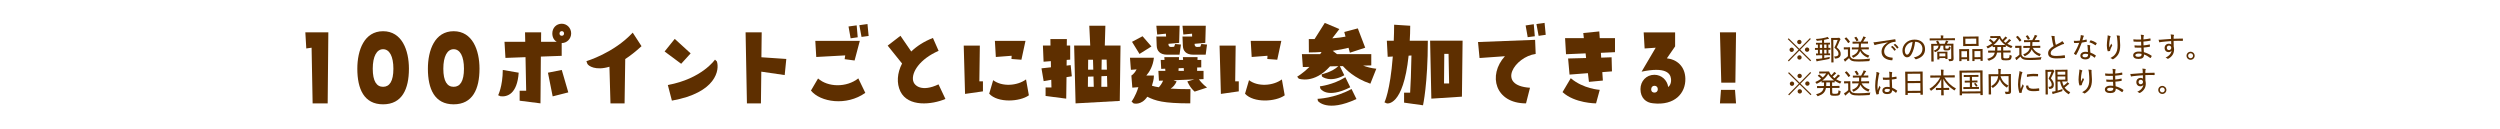 <svg enable-background="new 0 0 1400 72" height="72" viewBox="0 0 1400 72" width="1400" xmlns="http://www.w3.org/2000/svg"><g fill="#5e2f00"><path d="m171.52 27.14-.53-9.02h12.88l-.37 39.77h-8.43l-.58-31.18z"/><path d="m229 38.48c0 11.35-3.82 19.94-14.48 19.94s-14.42-8.59-14.42-19.94c0-10.39 3.87-21 14.42-21 10.55.01 14.48 10.61 14.48 21m-8.7 0c0-6.95-2.18-10.92-5.78-10.92-3.55 0-5.78 3.98-5.78 10.92 0 7.05 2.18 10.13 5.78 10.13 3.61 0 5.78-3.07 5.78-10.13"/><path d="m268.52 38.48c0 11.35-3.82 19.94-14.48 19.94s-14.42-8.59-14.42-19.94c0-10.39 3.87-21 14.42-21 10.56.01 14.48 10.61 14.48 21m-8.7 0c0-6.95-2.18-10.92-5.78-10.92-3.55 0-5.78 3.98-5.78 10.92 0 7.05 2.17 10.13 5.78 10.13s5.78-3.07 5.78-10.13"/><path d="m290.47 40.71c-.85 12.04-6.47 13.63-10.18 13.2l-1.33-.58s2.54-4.93 2.6-14.16zm29.38-22.01c0 2.97-2.33 5.41-5.25 5.41h-.05v7.16l-11.67.42-.21 26.19-11.67-1.48v-5.57h3.66l-.37-18.82-11.24.42-.53-9.01h11.61l-.11-5.3h9.02l-.05 5.3h8.8c-1.48-.85-2.49-2.44-2.49-4.72 0-3.02 2.17-5.41 5.3-5.41 2.91.01 5.25 2.39 5.25 5.41m-13 22.01 7.74-1.54 3.66 12.57-8.75 2.23zm9.02-21.95c0-.8-.53-1.33-1.27-1.32-.74 0-1.27.58-1.27 1.32 0 .8.53 1.27 1.27 1.27s1.27-.48 1.27-1.27"/><path d="m341.28 37.37c-7.69 2.33-11.88-.42-12.41-1.75l-.48-1.38s15.22-4.45 25.93-15.96l4.93 7.58c-3.29 3.02-6.36 5.41-9.12 7.21l-.37 24.82h-7.9z"/><path d="m386.76 29.89-5.3 5.83-9.28-6.89 5.67-7.05zm14.69 4.51c1.54 4.56-.16 17.5-25.19 21.95l-2.28-8.75c19.09-3.5 26.41-14.21 26.41-14.21z"/><path d="m417.53 18.12h9.02l-.16 13.95 13.94.95-.9 9.02-13.1-1.91-.21 17.76h-7.84z"/><path d="m484.57 52c-10.55 7.53-25.19 5.2-30.44-1.27l3.98-6.79c5.51 4.93 15.91 5.2 22.54-.05zm-27.47-20.09-.53-9.01h24.92l-2.92 10.98-5.57-.74.32-2.12zm22.64-17.71.58 6.68-3.98.58-1.17-6.63zm6.05-.74.64 6.68-3.98.53-1.22-6.57z"/><path d="m505.16 35.57-8.06-10.02 7.16-5.51 6.04 8.8c3.08-2.97 7.11-5.62 12.14-7.58l3.18 7.21c-10.55 4.61-15.32 12.03-14.26 16.81.58 2.65 4.72 6.47 14.21 1.96l3.87 8.17c-7.58 3.23-20.89 4.67-25.24-4.24-2.16-4.52-1.85-10.2.96-15.6"/><path d="m550.45 51.16-10.02 1.43-.74-27.04h9.02l-.27 19.99h2.01zm5.73-6.26c4.99 3.82 13.52 3.18 18.4-.43l1.59 8.91c-5.14 3.66-17.39 4.35-22.22-.9zm1.49-12.99-.53-9.01h17.13l-2.28 10.55-5.57-.42.11-1.8z"/><path d="m584.45 45.43-1.22-7.16 5.3-.58-.05-3.45-4.08.32-.37-9.07h4.24l-.05-3.6h9.23l-.05 3.6h1.91v7.9l-1.96.16-.05 3.18 2.28-.27.64 6.26-2.97.48-.16 12.04-11.56-1.49v-4.77h3.29l-.11-4.3zm17.87 12.46-.8-32.4h9.01l-.53-11.08h9.01l-.32 11.08h8.8l-.42 31.02zm7.05-24.44-.05 5.57h2.92l-.16-5.57zm-.1 9.49-.05 5.67h3.29l-.16-5.78zm7.69-9.55-.11 5.62h3.02l-.16-5.62zm-.16 9.28-.05 5.94h3.34l-.16-6.05z"/><path d="m633.67 56.88s2.23-2.86 3.82-8.06l-3.39.27-.53-6.79s1.59-.8 2.92-3.45l-3.18.26-.53-6.79h13.41c-.48 4.61-2.44 7.9-4.24 9.97h4.24v.05c0 2.18-.64 4.08-1.11 5.67 1.17.37 2.44.64 3.87.85.69-.74 1.7-2.01 2.39-3.71l-2.33.05-.32-5.51h3.92l-.11-1.22-2.23.11-.27-5.03h2.12l-.1-1.54h8.22l-.05 1.54h2.33l-.11-1.54h8.22l-.05 1.54h2.12v4.19l-2.28.05-.05 1.91h3.61v4.61l-2.6.11c.64.85 2.07 2.76 4.56 4.61l-6.95 2.28c-2.86-2.49-4.08-5.73-4.08-5.73l3.92-1.11-11.72.48 1.8.64c-.9 2.02-2.12 3.29-3.39 4.03 3.08.21 6.73.32 11.14.32l-.11 7.95c-15.22 0-19.51-1.43-24.07-3.71-3.45 5.09-7.69 3.71-7.69 3.71zm6.15-36.59 4.98 5.73-6.68 4.19-4.19-6.79zm7.74.16h5.46l-.11-1.59-4.88.48-.48-4.93h13.04l-.27 9.6-5.99.53v.21c0 .85.37 1.64 1.75 1.54l1.43-.11.58-1.54 3.23.32-.79 5.67h-6.84c-4.24 0-5.83-2.23-5.94-4.98zm12.46 17.77-.05 1.48h3.02l-.11-1.59zm2.17-17.77h5.41l-.05-1.59-4.88.48-.48-4.93h13.04l-.26 9.6-5.99.53v.21c0 .85.37 1.64 1.7 1.54l1.49-.11.58-1.54 3.18.32-.74 5.67h-6.89c-4.24 0-5.78-2.23-5.89-4.98z"/><path d="m693.72 51.16-10.02 1.43-.74-27.04h9.01l-.26 19.99h2.01zm5.73-6.26c4.99 3.82 13.52 3.18 18.4-.42l1.59 8.91c-5.14 3.66-17.39 4.35-22.22-.9zm1.49-12.99-.53-9.01h17.13l-2.28 10.55-5.57-.42.11-1.8z"/><path d="m767.93 36.63-4.61.11c2.17.8 4.67 1.48 7.42 1.75l-3.34 8.38c-8.91-3.02-13.89-8.17-15.38-9.86l-1.7.05 2.49 5.09c-8.16 4.45-12.51.69-12.51.69l-.21-1.22s5.73-1.17 9.39-4.56l-4.67.1c-9.01 10.08-17.5 6.89-17.5 6.89l-.9-1.11s3.08-1.75 6.89-5.46l-3.71.05-.53-7.21h10.23l.79-1.22c-2.23.16-4.61.27-7.11.27l-.05-7.48h3.23l5.73-9.07 8.16 3.45-3.98 5.19c3.24-.27 5.67-.58 7.42-.95l-.69-2.6 7.58-2.02 4.14 10.82-8.59 2.81-.74-2.76c-2.28.58-5.25 1.17-8.85 1.7l2.39 1.85h19.19v6.32zm-30.11 18.72s9.6-.27 19.04-5.52l2.76 5.62c-16.49 7.69-21.58 1.11-21.58 1.11zm18.34-6.47c-13.36 6.73-16.76.69-16.76.69l-.27-1.22s7.37-.79 14.26-5.09z"/><path d="m775.3 57.31s3.18-6.2 4.67-25.66l-2.86.16-.48-9.01h3.87c.11-2.81.21-5.78.21-8.96l9.01.58c0 2.97-.11 5.78-.27 8.38h10.13c0 24.23-2.7 36.16-2.7 36.16l-10.6-1.48v-5.57h3.39c.27-4.35.58-11.4.74-20.84l-1.59.1c-3.02 28.85-12.2 26.73-12.2 26.73zm43.75-34.52-.37 31.34-17.13 1.11-.69-32.45zm-10.4 23.96h2.86l-.32-16.6h-2.39z"/><path d="m854.57 57.89c-17.29 0-21.53-15.75-11.82-26.41l-14.21 1.01-.85-8.96 31.97-1.22.32 7.9c-11.61 1.54-22.32 17.71-3.18 18.93zm4.34-44.33.58 6.73-3.98.53-1.16-6.57zm1.49-.11 4.56-.64.64 6.68-3.98.58z"/><path d="m879.63 43.79c7 5.99 16.23 6.52 16.23 6.52l-2.07 7.58s-11.93 0-18.77-6.31zm7.32-22.43-.32-2.86 8.96-.9.27 3.76h8.54v7.85l-7.9.37.16 2.7 5.83-.21.21 7.9-5.41.42.32 4.72-7.8.74-.58-4.88-10.29.8-.8-9.02 10.07-.26-.26-2.6-10.98.48-.53-9.01z"/><path d="m925.66 57.84c-3.92-.32-7-3.02-7-7.95 0-4.4 3.23-8.01 7.79-8.01 3.98 0 7.21 2.97 7.74 6.84 1.17-.85 1.86-2.7 1.54-4.77-.37-2.81-2.86-6.68-16.44-3.82l7.9-13.41-6.2.42-.53-9.01h17.6v7.85l-4.61 6.68c5.41.57 10.19 4.34 10.35 11.34.21 8.06-5.84 15.27-18.14 13.84m2.71-7.9c0-1.17-.8-1.91-1.86-1.91-1.11 0-1.85.8-1.85 2.02 0 1.17.74 1.8 1.85 1.8 1.06-.01 1.86-.69 1.86-1.91"/><path d="m971.81 46.28h-7.9l-.74-28.16h9.01zm.37 11.61h-9.01l.58-7.58h7.85z"/><path d="m1014.23 33.8-.48.48-6.09-5.96-5.95 6.07-.48-.48 5.95-6.07-6.02-5.92.48-.48 6.02 5.92 5.92-6.02.48.48-5.92 6.02zm-9.66-5.93c.01.67-.55 1.22-1.22 1.23s-1.22-.53-1.23-1.2.53-1.24 1.21-1.24c.67-.02 1.24.54 1.24 1.21m4.29-4.36c.01.69-.55 1.24-1.22 1.24-.67.01-1.22-.53-1.23-1.22-.01-.67.53-1.22 1.21-1.23.67 0 1.23.54 1.24 1.21m.07 8.66c.01.67-.55 1.22-1.22 1.23s-1.22-.53-1.23-1.21c-.01-.67.53-1.24 1.21-1.24.67-.01 1.24.55 1.24 1.22m4.27-4.38c.01.67-.53 1.22-1.21 1.23-.69.01-1.24-.53-1.24-1.2-.01-.67.53-1.24 1.22-1.24.68-.02 1.22.54 1.23 1.21"/><path d="m1019.19 30.94c-1.46.01-1.95.05-2.05.05-.14 0-.16-.01-.16-.14l-.01-.75c0-.13.02-.15.16-.15.06 0 .34.01.93.02l-.02-2.07c-1.06.03-1.46.05-1.52.05-.13 0-.14-.01-.14-.14l-.01-.82c0-.13.02-.13.14-.13.06 0 .51.01 1.52 0l-.02-1.89c-.59.01-.85.02-.91.02-.13 0-.14-.02-.15-.14l-.01-.75c0-.11.01-.13.14-.13.1 0 .59.03 2.05.01l1.23-.01-.01-1.44c-.83.13-1.69.24-2.59.31-.4.04-.4.02-.52-.38-.08-.22-.2-.46-.34-.64 2.26-.1 4.37-.46 5.69-.83.35-.1.59-.21.83-.34.24.22.53.54.7.76.08.11.1.16.1.24 0 .1-.11.16-.29.16s-.37.02-.53.07c-.62.17-1.26.32-1.92.45l.02 1.63 1.09-.01c1.47-.01 1.95-.05 2.05-.05.13 0 .14.02.15.13l.01.75c0 .13-.01.14-.14.15-.06 0-.27-.01-.77-.01l.02 1.89c.64-.01.93-.02.99-.02.14 0 .16 0 .16.13l.01.82c0 .13-.02.14-.16.15-.06 0-.35-.01-.99-.01l.02 2.05c.48-.02.69-.04.74-.04.14 0 .16.01.16.14l.01.75c0 .13-.02.14-.16.15-.08 0-.56-.03-2.03-.01l-1.07.01.01 1.57c1.01-.17 2.09-.39 3.08-.64-.05.21-.09.45-.09.7-.01.4-.03.4-.43.48-1.71.38-4.19.82-5.79 1.07-.32.05-.58.12-.67.17-.11.05-.19.11-.3.11-.08 0-.13-.08-.18-.22-.1-.33-.2-.78-.27-1.17.51.01 1.12-.03 1.73-.09.48-.05 1.09-.14 1.77-.24l-.02-1.74zm-.08-4.08 1.3-.01-.02-1.91-1.3.01zm1.3 1.03-1.3.01.02 2.07 1.3-.01zm1.13-1.05 1.31-.01-.02-1.91-1.31.01zm1.32 1.03-1.31.01.02 2.07 1.31-.01zm6.35-6.65c.21 0 .32-.02.4-.05.1-.03.14-.05.21-.05.11 0 .22.06.53.38.29.29.32.41.32.53 0 .1-.05.18-.12.24-.1.08-.17.21-.32.55-.52 1.29-1.02 2.47-1.66 3.68 1.82 1.51 2.22 2.49 2.23 3.73.01 1.55-.99 2.43-2.89 2.57-.38.05-.38.05-.47-.36-.07-.35-.2-.62-.36-.8 1.63.02 2.49-.42 2.48-1.48-.01-1.01-.37-1.81-2.3-3.47.74-1.38 1.3-2.75 1.85-4.34l-2.46.02.08 9.16c.02 2.18.06 3.2.06 3.3 0 .11-.02.13-.14.13l-.94.01c-.14 0-.16-.02-.16-.13s.02-1.07 0-3.28l-.06-6.88c-.02-2.21-.06-3.19-.06-3.3 0-.13.01-.14.16-.15.08 0 .48.03 1.41.02z"/><path d="m1036.05 31.45c.33.73.68 1.16 1.37 1.46.58.24 1.64.35 3.11.34 2.05-.02 4.4-.13 6.78-.4-.19.26-.3.61-.36.95-.05.42-.05.42-.44.44-2.06.15-4 .21-5.65.23-1.71.02-3.09-.12-3.86-.45-.74-.33-1.16-.81-1.53-1.51-.51.52-1.06 1.02-1.68 1.52-.18.15-.29.24-.33.32-.06.11-.13.15-.21.15-.06 0-.14-.05-.21-.16-.19-.32-.37-.7-.55-1.12.41-.21.65-.36.95-.57.49-.34.99-.76 1.41-1.2l-.03-3.79-.99.01c-.85.01-1.07.04-1.14.04-.14 0-.16-.01-.16-.14l-.01-.93c0-.13.02-.15.16-.15.06 0 .29.03 1.14.02l.91-.01c.83-.01 1.07-.04 1.17-.04.13 0 .14.02.15.14 0 .1-.03.51-.02 1.5zm-2.34-10.43c.14-.11.19-.12.3-.04.66.63 1.29 1.38 1.91 2.26.06.11.07.16-.09.29l-.62.5c-.08.07-.14.1-.19.1-.03 0-.06-.03-.11-.1-.62-.94-1.21-1.68-1.88-2.35-.1-.11-.08-.14.09-.26zm5.68 6.64c-1.57.01-2.08.05-2.18.05-.13 0-.14-.01-.15-.14l-.01-.85c0-.14.01-.16.14-.16.1 0 .61.03 2.18.01l1.5-.01c.08-.62.08-1.33.06-2.15l-1.23.01c-1.52.01-2.05.05-2.14.05-.13 0-.13-.02-.13-.14l-.01-.85c0-.13 0-.15.13-.15.1 0 .62.03 2.15.01l2.37-.02c.46-.77.85-1.5 1.1-2.09.11-.24.19-.5.27-.85.46.11.85.23 1.23.38.11.05.19.11.19.21 0 .09-.08.18-.19.26-.14.1-.22.24-.3.4-.3.55-.61 1.11-.99 1.69h.43c1.52-.01 2.02-.05 2.11-.05.14 0 .16.01.16.14l.01.85c0 .13-.01.15-.16.15-.1 0-.59-.03-2.11-.01l-1.66.01c-.01.8-.04 1.51-.11 2.15l2.13-.02c1.57-.01 2.11-.05 2.19-.05.14 0 .16.01.16.16l.01.85c0 .13-.02.14-.16.15-.08 0-.62-.03-2.19-.01l-1.87.02c.81 1.51 2.17 2.75 4.51 3.46-.18.19-.35.48-.47.8-.11.24-.14.36-.27.36-.06 0-.14-.03-.27-.08-2.02-.75-3.33-2.13-4.15-3.69-.55 1.64-1.61 2.72-3.57 3.7-.14.07-.22.11-.29.11-.1 0-.14-.1-.27-.32-.18-.29-.39-.49-.6-.67 2.17-.87 3.3-1.87 3.76-3.67zm-.08-7.01c.17-.08.19-.08.29.03.44.56.76 1.08 1.12 1.78.06.13.03.18-.18.27l-.67.29c-.09.05-.14.07-.19.07s-.08-.03-.11-.11c-.33-.69-.62-1.19-1.09-1.78-.1-.13-.05-.17.11-.24z"/><path d="m1057.21 23.71c-2.2.39-4.14.74-6.02 1.16-.57.12-.77.18-.97.27-.11.05-.21.13-.32.13s-.21-.08-.26-.19c-.18-.37-.34-.83-.52-1.39.67-.01 1.12-.07 2.22-.24 2.21-.36 5.56-.88 9.78-1.46.19-.02.27.05.29.14.07.29.14.75.15 1.05 0 .18-.08.21-.25.23-.82.05-1.41.14-2.17.43-2.44.95-4.04 2.9-4.02 4.95.02 2.4 2 3.31 4.48 3.48.22.01.29.04.29.19 0 .29-.04.74-.12 1.03-.03.21-.09.29-.27.27-2.8-.1-5.81-1.42-5.84-4.7-.02-2.26 1.26-4 3.56-5.31zm2.44 2.05c.06-.05.11-.05.21.01.6.43 1.29 1.19 1.78 1.91.07.1.05.18-.03.22l-.57.45c-.1.07-.19.08-.26-.03-.5-.8-1.13-1.51-1.86-2.05zm1.48-1.16c.06-.05.13-.07.21 0 .66.51 1.36 1.21 1.79 1.86.06.09.05.16-.05.26l-.56.45c-.09.06-.16.05-.22-.05-.45-.7-1.12-1.43-1.86-2.02z"/><path d="m1070.44 30.35c-.68 1.19-1.44 1.74-2.5 1.75-1.28.01-2.56-1.37-2.58-3.82-.01-1.51.65-3.05 1.8-4.18 1.24-1.21 2.86-1.9 4.95-1.92 3.71-.03 5.89 2.14 5.92 5.26.03 2.77-1.59 4.78-4.96 5.74-.26.07-.38.02-.55-.22-.13-.21-.39-.51-.84-.76 2.97-.67 4.91-2.14 4.89-4.96-.02-2.16-1.7-3.88-4.13-3.85-.29 2.72-1.02 5.3-2 6.96m-2.37-5.37c-.94.98-1.39 2.21-1.38 3.24.01 1.63.66 2.4 1.2 2.39.5 0 .93-.3 1.37-1.1.76-1.38 1.53-3.77 1.76-6.03-1.2.2-2.22.72-2.95 1.5"/><path d="m1082.8 22.61c-1.46.01-1.95.05-2.03.05-.13 0-.14-.01-.15-.14l-.01-.85c0-.14.02-.16.14-.16.08 0 .58.03 2.03.01l4.11-.04v-.26c0-.61-.02-1.01-.12-1.41.48.01.95.04 1.35.08.13.01.21.06.21.14 0 .11-.03.18-.08.29-.06.14-.08.37-.07.88v.26l4.42-.04c1.47-.01 1.95-.05 2.05-.05.11 0 .13.02.13.16l.01.85c0 .13-.02.15-.13.15-.09 0-.58-.03-2.05-.01zm11.15 7.74c.01 1.02.06 1.89.07 2.4 0 .53-.09.91-.39 1.16-.22.19-.62.32-1.77.37-.38 0-.4-.01-.47-.33-.05-.3-.13-.62-.36-.91.42.03.64.04 1.09.04.4 0 .59-.12.59-.52l-.06-7.03-3.25.03.01 1.12c0 .24.02.38.12.46.11.09.26.09.71.09.42 0 .72-.02.88-.14.18-.14.24-.37.26-1.11.19.14.45.25.66.32.27.08.31.12.28.41-.06.69-.25 1.06-.58 1.27-.35.24-.7.26-1.66.27-.85.01-1.2-.04-1.41-.18-.24-.17-.37-.41-.38-.91l-.01-1.6-1.55.01c-.16 1.74-1.1 2.81-2.72 3.51-.13.06-.21.1-.27.1-.11 0-.19-.06-.32-.25-.15-.22-.36-.44-.55-.57 1.72-.56 2.61-1.42 2.71-2.78l-2.83.03.06 6.58c.01 1.39.05 2.02.05 2.1 0 .13-.02.15-.14.15l-1.03.01c-.13 0-.14-.02-.15-.14 0-.09.03-.67.01-2.13l-.05-5.31c-.01-1.44-.05-2.05-.05-2.16 0-.13.02-.15.14-.15.1 0 .64.03 2.22.01l1.1-.01c-.18-.45-.39-.86-.65-1.26-.08-.11-.05-.16.14-.24l.65-.23c.19-.07.22-.03.32.11.29.43.62 1 .83 1.61l2.83-.02c.21-.39.36-.77.5-1.11.08-.19.12-.39.17-.67.4.07.82.18 1.19.29.11.03.16.1.16.19 0 .1-.08.16-.16.22-.1.08-.14.18-.22.34-.11.24-.25.5-.38.72l1.28-.01c1.57-.01 2.11-.05 2.21-.05.13 0 .14.02.15.14 0 .1-.03.8-.01 2.27zm-8.91 2.96c-.14 0-.16-.01-.16-.16 0-.08.03-.39.01-2.08l-.01-.78c-.01-.77-.04-1.09-.04-1.18 0-.13.01-.15.16-.15.08 0 .48.03 1.7.02l2.03-.02c1.22-.01 1.6-.05 1.68-.05.14 0 .16.02.16.14 0 .08-.03.38-.02.98l.01.86c.01 1.6.05 1.89.05 1.98 0 .13-.01.15-.16.15l-.88.01c-.13 0-.14-.01-.15-.14v-.4l-3.36.03.01.62c0 .14-.01.16-.14.16zm1.01-1.74 3.36-.03-.01-1.65-3.36.03z"/><path d="m1097.35 34.24c-.13 0-.14-.01-.15-.14 0-.09.03-.51.01-2.96l-.01-1.46c-.01-1.51-.05-1.92-.05-2.02 0-.13.02-.14.14-.15.11 0 .5.03 1.68.02l1.92-.02c1.2-.01 1.58-.05 1.68-.05.13 0 .15.01.15.14 0 .08-.03.51-.02 1.78l.01 1.63c.02 2.4.06 2.82.06 2.91 0 .14-.01.16-.14.16l-.93.01c-.13 0-.14-.02-.14-.16l-.01-.77-3.12.03.01.88c0 .13-.02.14-.16.15zm1.07-2.15 3.12-.03-.03-3.41-3.12.03zm7.26-11.64c1.54-.01 2.06-.05 2.15-.05.14 0 .16.02.16.14 0 .1-.03.5-.02 1.47l.02 2.11c.01.99.04 1.38.05 1.47 0 .13-.02.15-.16.15-.08 0-.61-.03-2.15-.01l-4.08.04c-1.51.01-2.03.05-2.13.05-.14 0-.14-.02-.15-.14 0-.1.01-.48 0-1.47l-.02-2.11c-.01-.98-.03-1.38-.03-1.47 0-.13 0-.14.14-.15.1 0 .62.03 2.13.01zm-5.05 4.16 6.1-.05-.03-2.95-6.1.05zm4.04 9.59c-.13 0-.14-.02-.15-.14 0-.11.03-.51.01-2.98l-.01-1.46c-.01-1.49-.05-1.92-.05-2 0-.15.01-.16.14-.16.1 0 .5.03 1.73.02l2.05-.02c1.23-.01 1.63-.05 1.73-.05.13 0 .14.01.15.16 0 .08-.03.51-.02 1.78l.01 1.65c.02 2.42.06 2.83.06 2.91 0 .14-.02.16-.14.16l-.93.01c-.14 0-.16-.01-.16-.16l-.01-.8-3.35.03.01.9c0 .13-.02.14-.16.14zm1.05-2.17 3.34-.03-.03-3.41-3.34.03z"/><path d="m1121.88 31.87c0 .39.05.56.2.65.16.11.53.17 1.39.17.86-.01 1.28-.09 1.49-.27.24-.18.4-.61.45-1.72.24.16.51.28.82.36.34.09.37.11.32.46-.15 1.11-.32 1.57-.82 1.9-.41.26-1.2.36-2.25.37-1.26.01-1.94-.05-2.32-.28-.39-.24-.5-.52-.51-1.26l-.03-2.83-2.26.02c-.44 2.37-1.7 3.55-4.3 4.5-.14.05-.22.1-.29.1-.11 0-.16-.09-.29-.32-.18-.29-.42-.56-.65-.75 2.59-.73 3.79-1.57 4.24-3.53l-1.36.01c-1.57.01-2.1.05-2.19.05-.13 0-.14-.02-.15-.16l-.01-.85c0-.14.01-.16.14-.16.1 0 .62.03 2.19.01l1.54-.01c.05-.46.06-.98.05-1.55v-.46c-.82.02-1.15.04-1.22.04-.13 0-.14-.02-.15-.14l-.01-.7c-.73.52-1.55 1.01-2.44 1.45-.14.07-.22.11-.3.11-.09 0-.15-.09-.28-.33s-.29-.45-.52-.64c1.26-.54 2.36-1.16 3.28-1.84-.6-.62-1.13-1.11-1.77-1.59-.05-.05-.08-.08-.08-.11 0-.05.03-.08.1-.14l.56-.49c.11-.1.14-.11.26-.03.69.52 1.27 1.03 1.87 1.62.78-.7 1.41-1.45 1.92-2.26l-2.1.02c-1.2.01-1.58.05-1.66.05-.14 0-.16-.02-.16-.16l-.01-.82c0-.15.01-.16.16-.16.08 0 .47.03 1.67.02l2.19-.02c.77-.01 1.25-.04 1.36-.04s.16.01.24.17c.18.51.44.99.76 1.42.13.19.28.38.42.56.45-.41.84-.82 1.16-1.23.16-.19.28-.39.41-.66.4.19.76.43.98.6.11.08.15.14.15.21 0 .1-.06.16-.18.21-.13.05-.26.13-.51.42-.38.42-.79.81-1.27 1.23.32.3.68.6 1.06.87.57-.5 1.11-1.03 1.46-1.44.17-.19.3-.4.44-.68.39.21.69.4.98.6.11.08.15.14.15.22 0 .1-.06.16-.19.21s-.24.11-.51.4c-.38.4-.84.84-1.4 1.28.88.52 1.86.93 2.89 1.27-.19.24-.33.47-.47.77-.11.24-.16.32-.25.32-.06 0-.14-.03-.29-.09-1.03-.44-1.93-.91-2.73-1.43l.01.77c0 .13-.01.14-.16.15-.08 0-.42-.01-1.3-.02l.02 2.02 1.78-.01c1.57-.01 2.1-.05 2.19-.05.13 0 .14.02.15.16l.01.85c0 .14-.01.16-.14.16-.1 0-.62-.03-2.19-.01l-1.78.02zm-.75-6.65c1.09-.01 1.6-.03 1.84-.03-1.4-.96-2.48-2.12-3.34-3.64-.82 1.4-1.9 2.63-3.31 3.69.27 0 .77.01 1.73 0zm-.51 3.09-.02-2.02-2.05.02v.46c.01.56-.02 1.09-.05 1.55z"/><path d="m1132.04 30.61c.33.73.68 1.16 1.37 1.46.58.23 1.64.35 3.11.34 2.05-.02 4.4-.13 6.78-.4-.19.26-.3.61-.36.95-.04.42-.04.42-.44.44-2.06.15-4 .21-5.65.22-1.71.02-3.09-.12-3.86-.45-.74-.33-1.16-.81-1.53-1.51-.51.52-1.06 1.02-1.68 1.52-.17.15-.29.24-.33.32-.06.11-.13.15-.21.15-.06 0-.15-.05-.21-.16-.19-.32-.38-.7-.55-1.12.41-.21.65-.36.95-.57.49-.34.98-.76 1.41-1.2l-.03-3.79-.99.01c-.85.01-1.07.04-1.14.04-.14 0-.16-.02-.16-.14l-.01-.93c0-.13.01-.14.16-.15.06 0 .29.03 1.14.02l.91-.01c.83-.01 1.07-.04 1.17-.04.13 0 .14.02.15.14 0 .1-.03.51-.02 1.5zm-2.33-10.43c.14-.11.19-.11.31-.04.66.63 1.29 1.38 1.91 2.26.07.11.07.16-.09.29l-.62.5c-.08.07-.14.1-.19.1-.03 0-.06-.03-.11-.1-.62-.94-1.22-1.68-1.88-2.35-.1-.11-.08-.14.09-.26zm5.68 6.64c-1.57.01-2.08.05-2.18.05-.13 0-.14-.02-.14-.14l-.01-.85c0-.14.01-.16.14-.16.1 0 .61.03 2.18.01l1.51-.01c.07-.62.08-1.33.06-2.15l-1.23.01c-1.52.01-2.05.05-2.14.05-.13 0-.13-.02-.13-.14l-.01-.85c0-.13 0-.15.13-.15.1 0 .62.03 2.15.01l2.37-.02c.46-.77.85-1.5 1.1-2.09.11-.24.19-.5.27-.85.46.11.85.23 1.23.37.11.05.19.11.2.21 0 .09-.08.18-.19.26-.14.1-.22.24-.3.4-.3.55-.62 1.11-.99 1.69h.43c1.52-.01 2.02-.05 2.11-.05.14 0 .16.01.16.14l.01.85c0 .13-.02.15-.16.15-.1 0-.59-.03-2.11-.01l-1.66.01c-.01.8-.04 1.51-.11 2.15l2.13-.02c1.57-.01 2.11-.05 2.19-.05.14 0 .16.01.16.16l.01.85c0 .13-.02.15-.16.15-.08 0-.62-.03-2.19-.01l-1.87.01c.81 1.51 2.17 2.75 4.51 3.47-.17.19-.35.48-.47.8-.11.24-.14.36-.27.36-.06 0-.14-.03-.27-.08-2.02-.75-3.33-2.13-4.14-3.69-.55 1.64-1.61 2.72-3.57 3.7-.14.07-.22.11-.29.11-.1 0-.15-.1-.28-.32-.18-.29-.39-.49-.6-.67 2.17-.87 3.3-1.87 3.76-3.67zm-.08-7.01c.18-.08.19-.08.29.03.44.56.76 1.08 1.12 1.78.06.13.03.17-.17.27l-.67.29c-.1.05-.14.07-.19.07s-.08-.03-.11-.11c-.33-.69-.62-1.19-1.09-1.78-.1-.13-.05-.17.11-.24z"/><path d="m1150.42 20.24c.16.03.24.13.24.22 0 .19-.09.37-.09.61.02.34.05.69.11 1.04.15 1.15.32 2.08.6 3.02.88-.46 1.66-.85 2.56-1.35.49-.29.76-.5 1-.81.4.4.76.81.97 1.14.16.22.13.5-.19.55-.43.07-.97.28-1.45.51-1.26.56-2.58 1.21-3.68 1.87-1.51.94-2.11 1.75-2.1 2.72.01 1.22 1.09 1.61 3.31 1.57 1.58-.03 3.15-.19 4.35-.39.16-.03.22 0 .26.16.07.34.1.74.12 1.09.02.16-.06.24-.24.26-1.38.17-2.58.25-4.48.26-2.91.02-4.74-.73-4.76-2.87-.01-1.65 1.06-2.81 3.05-4.04-.43-1.21-.71-2.78-.88-4.03-.1-.78-.2-1.25-.38-1.68.59 0 1.24.04 1.68.15"/><path d="m1168.29 22.15c.14-.05.19-.03.23.11.05.27.09.64.1.94.02.14-.03.18-.16.19-.86.18-1.69.32-2.65.47-.95 2.6-1.99 4.93-3.13 6.83-.08.16-.16.15-.3.07-.29-.19-.66-.43-.87-.62-.11-.1-.13-.18-.02-.32 1.25-2 2.13-3.81 2.85-5.82-.64.05-1.2.09-1.81.1-.29 0-.48 0-.85-.02-.16 0-.18-.03-.21-.21-.07-.26-.12-.64-.14-1.04.58.04.98.06 1.36.05.69-.01 1.23-.04 2-.13.19-.64.31-1.2.43-1.85.09-.5.12-.79.12-1.27.55.08 1.14.18 1.54.31.13.03.19.11.19.21s-.03.18-.12.27c-.1.1-.14.23-.24.53-.15.5-.31 1.11-.46 1.62.69-.07 1.41-.24 2.14-.42m.76 4.04c-.02-.37-.04-.64-.12-1.07.58.06.99.1 1.41.23.13.03.21.11.21.22 0 .05-.03.14-.09.3-.06.19-.08.42-.06.72.01.94.08 1.79.2 2.85 1.17.45 2.01.86 2.96 1.53.14.09.14.14.08.29-.14.34-.33.68-.52.96-.1.13-.18.11-.27.02-.73-.63-1.47-1.06-2.24-1.44.03 1.62-.92 2.44-2.91 2.46-1.44.01-2.69-.73-2.71-2.06-.01-1.3 1.15-2.19 2.81-2.2.42 0 .93.04 1.44.15-.1-1.01-.17-2.14-.19-2.96m-1.2 3.93c-1.09.01-1.68.45-1.67 1.02.01.66.54.95 1.53.95 1.14-.01 1.63-.61 1.62-1.38 0-.17 0-.26-.02-.35-.45-.13-.95-.24-1.46-.24m2.77-7.45c.09-.14.16-.16.3-.1 1.03.29 2.23.84 3.15 1.48.14.1.15.16.05.32-.11.27-.33.64-.5.89-.08.13-.13.13-.24.05-.95-.68-2.13-1.29-3.31-1.65.2-.38.39-.75.55-.99"/><path d="m1181.7 20.22c.18.08.26.16.26.27 0 .08-.03.16-.08.22-.13.16-.2.35-.28.69-.26 1.31-.39 2.56-.43 3.41-.03.59-.04 1.23.02 1.79.33-.66.74-1.45 1.13-2.2.12.37.28.61.44.81.15.21.08.34-.04.53-.38.71-.74 1.45-.96 2.09-.08.21-.09.34-.09.5s-.03.21-.16.24c-.24.05-.72.14-1.04.15-.1 0-.16-.08-.19-.17-.25-.67-.45-1.82-.46-3.1-.01-1.01.16-2.43.33-3.86.09-.62.15-1.15.13-1.79.58.11 1.1.26 1.42.42m5.13-.25c.27.05.3.16.27.37-.03.19-.03.48-.03.74.14 1.68.23 3.05.24 4.21.02 2.26-.35 4.08-1.23 5.37-.63.93-1.57 1.82-2.65 2.47-.21.13-.33.13-.53-.04-.26-.22-.69-.47-1.08-.58 1.29-.71 2.09-1.3 2.73-2.2.9-1.24 1.31-2.57 1.29-4.96-.01-1.1-.09-2.69-.21-3.81-.07-.77-.17-1.18-.34-1.71.58.02 1.1.06 1.54.14"/><path d="m1199.13 26.67c-1.17.04-2.38.05-3.51-.03-.16 0-.21-.05-.23-.22-.03-.26-.07-.74-.07-1.02 1.19.13 2.53.15 3.76.08-.02-.7-.05-1.44-.05-2.14-1.55.06-2.82.07-4.05-.04-.14-.01-.19-.06-.21-.19-.03-.3-.07-.61-.09-1.09 1.39.16 2.85.17 4.34.11-.01-.62-.02-1.07-.03-1.63-.04-.43-.07-.7-.18-1.07.67.04 1.23.12 1.6.23.19.06.26.27.16.41-.11.21-.19.45-.2.76-.03.43-.03.74-.04 1.25 1.47-.12 2.67-.33 3.72-.54.14-.03.19 0 .21.14.05.33.07.67.07.91 0 .16-.05.19-.14.19-1.2.22-2.36.41-3.87.51.01.72.03 1.46.05 2.13 1.21-.09 2.14-.24 3.34-.51.14-.03.19 0 .21.11.02.24.04.62.04.98 0 .13-.05.18-.19.19-1.1.2-2.05.34-3.34.43.03.9.06 1.71.14 2.59 1.47.41 2.89 1.02 4.26 1.96.11.1.13.16.08.32-.08.26-.31.67-.52.9-.09.13-.17.14-.3.05-1.16-.89-2.19-1.49-3.44-1.91.02 1.76-.97 2.47-3.04 2.49-1.97.02-3.03-.76-3.04-2.02-.01-1.23 1.15-2.11 3.06-2.12.53 0 1.02.01 1.62.08-.06-.85-.1-1.53-.12-2.29m-1.46 3.31c-1.25.01-1.88.42-1.88.95.01.56.58.89 1.7.88.69-.01 1.29-.19 1.55-.51.17-.21.27-.55.23-1.12-.51-.13-1.09-.21-1.6-.2"/><path d="m1215.73 20.36c-.02-.43-.05-.67-.17-1.1.58.03 1.23.1 1.56.18.21.05.35.14.35.27 0 .1-.05.18-.12.32-.05.1-.09.24-.11.45-.03.29-.03.54-.02 1.22 1.76-.08 3.33-.09 4.99-.11.18 0 .21.01.21.21 0 .29.01.61.01.9 0 .16-.06.19-.24.19-1.68-.05-3.22-.05-4.96.03.01.99.02 2.06.04 3.09.13.48.2 1.07.21 1.65.02 1.95-.8 3.78-2.98 5.08-.21.13-.37.21-.48.21s-.24-.08-.37-.17c-.26-.22-.6-.43-.93-.54 2.1-.92 3.16-2.35 3.36-3.86-.33.56-1 .81-1.64.82-1.17.01-2.25-.8-2.26-2.32-.01-1.47 1.05-2.38 2.35-2.39.53 0 1.06.12 1.36.44-.01-.69-.03-1.26-.05-1.92-2.18.15-4.35.34-5.76.53-.37.05-.59.18-.72.18s-.19-.05-.22-.19c-.11-.26-.23-.73-.33-1.26.56.04 1.09-.03 1.98-.1 1.17-.11 2.96-.23 4.99-.38-.02-.6-.03-.95-.05-1.43m-2.31 6.44c.01.8.54 1.26 1.19 1.26.77-.01 1.31-.57 1.3-1.29-.01-.75-.54-1.23-1.29-1.22-.6-.01-1.21.45-1.2 1.25"/><path d="m1229.01 31.21c.01 1.25-1.01 2.27-2.25 2.28-1.27.01-2.3-.99-2.31-2.24s1-2.27 2.27-2.28c1.25-.01 2.28.99 2.29 2.24m-3.66.03c.01.77.64 1.37 1.4 1.36.77-.01 1.37-.62 1.36-1.39s-.62-1.39-1.39-1.38c-.76.01-1.38.64-1.37 1.41"/><path d="m1014.4 52.8-.48.48-6.09-5.96-5.95 6.07-.48-.48 5.95-6.07-6.02-5.92.48-.48 6.02 5.92 5.92-6.02.48.48-5.92 6.02zm-9.66-5.93c.01.67-.55 1.22-1.22 1.23s-1.22-.53-1.23-1.2.53-1.24 1.21-1.24c.67-.02 1.23.53 1.24 1.21m4.28-4.36c.01.69-.55 1.24-1.22 1.24-.67.01-1.22-.53-1.23-1.22-.01-.67.53-1.22 1.21-1.23.67 0 1.24.54 1.24 1.21m.08 8.66c.01.67-.55 1.22-1.22 1.23s-1.22-.53-1.23-1.21.53-1.24 1.21-1.24c.67-.01 1.23.55 1.24 1.22m4.27-4.38c.01.67-.53 1.22-1.21 1.23-.69.01-1.24-.53-1.24-1.2-.01-.67.53-1.24 1.22-1.25.67-.01 1.22.55 1.23 1.22"/><path d="m1026.05 51.71c0 .39.05.56.2.65.16.11.53.17 1.39.17.86-.01 1.28-.09 1.49-.27.24-.18.4-.61.45-1.72.24.16.51.29.82.36.34.09.37.11.32.46-.15 1.11-.32 1.57-.82 1.9-.41.26-1.2.36-2.25.37-1.26.01-1.94-.05-2.32-.28-.39-.24-.5-.52-.51-1.26l-.02-2.83-2.26.02c-.44 2.37-1.7 3.55-4.3 4.5-.14.05-.22.1-.29.1-.11 0-.16-.09-.29-.32-.18-.29-.42-.56-.65-.75 2.59-.73 3.79-1.57 4.24-3.53l-1.36.01c-1.57.01-2.1.05-2.19.05-.13 0-.14-.02-.15-.16l-.01-.85c0-.14.01-.16.14-.16.1 0 .62.03 2.19.01l1.54-.01c.04-.46.06-.98.05-1.55v-.46c-.82.02-1.15.04-1.22.04-.13 0-.14-.02-.15-.14l-.01-.7c-.73.52-1.55 1.01-2.44 1.45-.14.06-.22.11-.3.11-.1 0-.15-.09-.27-.33-.13-.24-.29-.45-.52-.64 1.26-.54 2.36-1.16 3.28-1.84-.6-.62-1.13-1.11-1.77-1.58-.05-.05-.08-.08-.08-.11 0-.05.03-.08.1-.15l.56-.48c.11-.1.14-.11.26-.03.69.52 1.27 1.03 1.87 1.61.78-.69 1.41-1.45 1.92-2.26l-2.1.02c-1.2.01-1.58.05-1.67.05-.14 0-.16-.02-.16-.16l-.01-.82c0-.15.02-.16.16-.16.08 0 .47.03 1.67.02l2.19-.02c.77-.01 1.25-.04 1.36-.04s.16.01.24.17c.18.51.44.99.76 1.42.13.19.28.38.42.56.44-.4.84-.82 1.16-1.23.16-.19.28-.39.41-.66.4.19.76.43.98.6.11.08.15.14.15.21 0 .09-.06.16-.18.21-.13.05-.26.13-.51.42-.38.42-.79.81-1.27 1.23.32.3.68.6 1.06.87.57-.5 1.11-1.04 1.46-1.44.17-.19.3-.4.44-.68.39.2.69.39.98.6.11.08.15.14.15.22 0 .1-.06.16-.19.21s-.24.11-.51.41c-.38.4-.84.84-1.4 1.28.88.52 1.86.93 2.89 1.27-.19.24-.33.47-.47.77-.11.24-.16.32-.25.32-.06 0-.14-.03-.29-.09-1.03-.44-1.93-.91-2.73-1.43l.01.77c0 .13-.01.14-.16.14-.08 0-.42-.01-1.3-.02l.02 2.02 1.78-.02c1.57-.01 2.1-.05 2.19-.05.13 0 .14.01.15.16l.01.85c0 .14-.01.16-.14.16-.1 0-.62-.03-2.19-.01l-1.78.02zm-.75-6.65c1.09-.01 1.6-.03 1.84-.03-1.4-.96-2.48-2.12-3.34-3.64-.82 1.4-1.9 2.63-3.31 3.69.27 0 .77.01 1.73 0zm-.52 3.09-.02-2.02-2.05.02v.46c.01.56-.02 1.09-.05 1.55z"/><path d="m1036.21 50.45c.33.73.68 1.16 1.37 1.46.58.23 1.64.35 3.11.34 2.05-.02 4.4-.13 6.78-.4-.19.26-.3.61-.36.95-.04.42-.04.42-.44.44-2.06.15-4 .21-5.65.23-1.71.02-3.09-.12-3.86-.44-.74-.33-1.16-.81-1.53-1.51-.51.52-1.06 1.02-1.68 1.52-.18.15-.29.24-.33.32-.06.11-.13.15-.21.15-.06 0-.14-.05-.21-.16-.19-.32-.37-.7-.55-1.12.41-.21.65-.36.95-.57.49-.34.98-.76 1.41-1.2l-.03-3.79-.99.01c-.85.01-1.07.04-1.14.04-.14 0-.16-.02-.16-.14l-.01-.93c0-.13.02-.14.16-.15.06 0 .29.03 1.14.02l.91-.01c.83-.01 1.07-.04 1.17-.04.13 0 .14.02.15.14 0 .1-.03.51-.02 1.5zm-2.33-10.43c.14-.11.19-.11.3-.04.66.63 1.29 1.38 1.91 2.26.07.11.07.16-.09.29l-.62.5c-.08.06-.14.1-.19.1-.03 0-.06-.03-.11-.1-.62-.94-1.22-1.69-1.88-2.35-.1-.11-.08-.14.09-.26zm5.68 6.64c-1.57.01-2.08.05-2.18.05-.13 0-.14-.02-.15-.14l-.01-.85c0-.14.02-.16.14-.16.09 0 .61.03 2.18.01l1.51-.01c.07-.62.08-1.33.06-2.15l-1.23.01c-1.52.01-2.05.05-2.14.05-.13 0-.13-.02-.13-.14l-.01-.85c0-.13 0-.14.13-.14.1 0 .62.03 2.15.01l2.37-.02c.46-.77.85-1.5 1.1-2.09.11-.24.19-.5.26-.85.46.11.85.23 1.23.37.11.05.19.11.19.21s-.08.18-.19.26c-.14.1-.22.24-.3.4-.3.55-.62 1.11-.99 1.69h.43c1.52-.01 2.02-.05 2.11-.05.14 0 .16.01.16.14l.01.85c0 .13-.01.15-.16.15-.1 0-.59-.03-2.11-.01l-1.66.01c-.01.8-.04 1.51-.11 2.15l2.13-.02c1.57-.01 2.11-.05 2.19-.05.14 0 .16.02.16.16l.01.85c0 .13-.02.15-.16.15-.08 0-.62-.03-2.19-.01l-1.87.02c.81 1.51 2.17 2.75 4.51 3.47-.17.19-.35.48-.47.81-.11.24-.14.35-.27.35-.06 0-.14-.03-.27-.08-2.02-.75-3.33-2.13-4.15-3.69-.55 1.64-1.61 2.72-3.57 3.7-.14.07-.22.11-.29.11-.1 0-.15-.09-.28-.32-.18-.29-.39-.49-.6-.67 2.17-.87 3.3-1.87 3.76-3.67zm-.08-7.01c.17-.08.19-.08.29.03.44.56.76 1.08 1.12 1.78.06.13.03.18-.18.27l-.67.29c-.1.05-.14.07-.19.07s-.08-.03-.11-.11c-.33-.69-.62-1.19-1.09-1.78-.1-.13-.05-.18.11-.24z"/><path d="m1052.27 40.74c.24.14.24.3.11.53-.11.18-.17.42-.26.84-.47 2.36-.74 4.54-.73 5.88.01.8.02 1.6.09 2.46.33-.8.67-1.56 1.05-2.46.16.4.33.59.49.81.11.16.1.24.02.4-.55 1.24-.81 2.06-.88 2.5-.04.35-.04.59-.01.77.02.11-.03.18-.12.21-.26.1-.66.2-.99.25-.14.02-.19 0-.26-.16-.51-1.26-.69-3.2-.68-4.81-.01-1.6.18-3.19.62-5.98.08-.54.13-1.19.08-1.71.49.11 1.2.31 1.47.47m5.86 3.92c-1.12.06-2.24.1-3.43.03-.14 0-.21-.03-.22-.17-.05-.29-.1-.72-.11-1.1 1.28.1 2.53.09 3.71 0-.01-.59-.01-1.17-.02-1.78 0-.51-.06-.93-.19-1.49.7.06 1.15.12 1.57.24.13.05.22.11.22.22 0 .08-.03.13-.08.24-.08.15-.11.42-.12.69-.03.56-.02 1.07-.02 1.76.8-.09 1.63-.22 2.4-.37.16-.03.18 0 .19.14.05.22.09.59.09.85 0 .13-.05.19-.13.21-.72.18-1.71.32-2.56.39.03 1.84.07 3.19.17 4.61 1.01.42 1.9.9 2.75 1.58.11.08.11.11.05.26-.12.3-.33.66-.55.93-.06.11-.14.1-.22.02-.63-.54-1.24-1-2.03-1.39-.07 1.39-.91 2.15-2.77 2.17-1.66.02-2.68-.73-2.69-1.98s1.12-2.08 2.61-2.09c.46 0 1.04.06 1.49.15-.05-1.29-.09-2.64-.11-4.12m-1.44 5.1c-.82.01-1.36.35-1.35.91 0 .56.49.88 1.46.87.99-.01 1.53-.49 1.53-1.25 0-.08 0-.19-.02-.29-.56-.17-1.09-.25-1.62-.24"/><path d="m1067.15 53.19c-.13 0-.14-.02-.14-.14 0-.11.02-.96-.02-5.59l-.03-3.09c-.03-3.1-.07-4-.07-4.1 0-.13.01-.14.14-.15.11 0 .66.03 2.23.01l5.06-.04c1.57-.01 2.13-.05 2.22-.05.13 0 .14.02.15.14 0 .1-.02.99 0 3.66l.03 3.52c.04 4.58.08 5.44.08 5.52 0 .15-.02.16-.14.16l-1.04.01c-.14 0-.16-.01-.16-.16l-.01-.88-7.11.06.01.94c0 .13-.02.14-.14.15zm1.13-7.81 7.11-.06-.03-4.05-7.11.06zm7.15 5.45-.04-4.32-7.11.06.04 4.32z"/><path d="m1083.22 43.45c-1.49.01-2.02.05-2.1.05-.13 0-.14-.02-.15-.16l-.01-.91c0-.14.01-.16.14-.16.08 0 .61.03 2.1.01l3.81-.03-.01-1.28c-.01-.98-.03-1.39-.13-2 .46.01.94.04 1.38.08.13.02.21.08.21.14 0 .15-.06.26-.09.39-.05.19-.08.48-.07 1.34l.01 1.31 4.1-.04c1.5-.01 2.02-.05 2.11-.05.13 0 .15.02.15.16l.01.91c0 .14-.01.16-.14.16-.1 0-.61-.03-2.11-.01l-3.55.03c1.5 2.55 3.68 4.69 6.44 6.11-.21.23-.41.5-.58.84-.11.19-.16.29-.25.29-.06 0-.14-.05-.29-.14-2.48-1.59-4.58-3.66-5.93-6.32.02 1.73.06 3.54.11 5.07l1.01-.01c1.43-.01 1.89-.05 1.98-.05.14 0 .16.02.16.14l.01.9c0 .13-.01.14-.16.14-.1 0-.56-.03-1.98-.01l-.99.01c.04 1.54.09 2.66.09 2.88 0 .13-.02.14-.16.15l-1.12.01c-.13 0-.14-.01-.15-.14 0-.22 0-1.34.02-2.88l-.85.01c-1.42.01-1.89.05-1.98.05-.13 0-.14-.01-.15-.14l-.01-.9c0-.13.02-.14.14-.15.09 0 .56.03 1.98.01l.88-.01c0-1.5.02-3.25.01-4.93-1.23 2.57-3.21 4.77-5.42 6.32-.14.1-.24.16-.3.16-.09 0-.16-.08-.26-.25-.21-.35-.41-.57-.66-.78 2.34-1.33 4.64-3.68 6.03-6.36z"/><path d="m1097.57 53.37c-.13 0-.15-.02-.15-.14 0-.11.02-1.09-.02-6.04l-.03-3.2c-.03-3.2-.07-4.23-.07-4.32 0-.13.01-.15.14-.15.11 0 .64.03 2.19.01l8.28-.07c1.54-.01 2.08-.05 2.18-.05.13 0 .14.01.15.14 0 .1-.02 1.12 0 3.81l.03 3.7c.04 4.95.08 5.94.08 6.03 0 .15-.02.16-.14.16l-1.03.01c-.13 0-.14-.01-.14-.16l-.01-.83-10.31.09.01.85c0 .13-.01.14-.16.14zm1.15-2.14 10.31-.09-.09-10.53-10.31.09zm6.6-6.11c1.34-.01 1.81-.05 1.89-.05.14 0 .16.01.16.16l.01.8c0 .13-.02.14-.16.15-.08 0-.54-.03-1.89-.02l-.99.01.02 2.55 1.58-.01c1.54-.01 2.02-.05 2.11-.05.15 0 .16.02.16.16l.01.83c0 .13-.02.14-.16.15-.09 0-.57-.03-2.11-.01l-4.19.04c-1.52.01-2.02.05-2.1.05-.16 0-.18-.01-.18-.14l-.01-.83c0-.14.02-.16.18-.16.08 0 .57.03 2.1.01l1.38-.01-.02-2.55-.79.01c-1.38.01-1.82.05-1.92.05-.13 0-.15-.02-.15-.14l-.01-.8c0-.14.01-.16.14-.16.1 0 .54.03 1.92.01l.79-.01-.02-2.1-1.15.01c-1.49.01-1.98.05-2.08.05-.11 0-.13-.02-.13-.14l-.01-.82c0-.13.01-.14.13-.15.1 0 .59.03 2.08.01l3.79-.03c1.5-.01 2-.05 2.08-.05.13 0 .14.02.15.14l.01.82c0 .13-.01.14-.14.15-.08 0-.58-.03-2.08-.01l-1.41.01.02 2.1zm.73 1.37c.14-.08.16-.08.27.03.39.4.71.79 1.07 1.37.06.11.05.15-.11.24l-.48.29c-.08.05-.14.08-.18.08-.05 0-.08-.05-.13-.13-.26-.49-.63-1-.99-1.4-.1-.11-.05-.13.11-.22z"/><path d="m1126.14 48.51c.01 1.33.07 2.13.05 2.66 0 .53-.12.92-.44 1.17-.3.23-.8.36-2.24.37-.37 0-.4-.01-.48-.4s-.21-.72-.39-.96c.59.04 1.25.07 1.55.05.55-.02.69-.15.68-.58l-.07-8.19-4.51.04c.87 2.67 2.23 4.09 4.45 5.31-.27.23-.51.48-.68.79-.11.18-.16.26-.25.26-.07 0-.15-.05-.29-.14-1.66-1.14-2.89-2.49-3.66-4.48l-.19.51c-.63 1.56-1.48 2.86-3.44 4.16-.14.1-.22.16-.29.16-.06 0-.13-.08-.24-.24-.21-.3-.44-.53-.7-.71 2.04-1.11 2.94-2.38 3.51-3.74.22-.55.36-1.17.45-1.86l-4.07.03.07 7.68c.01 1.55.05 2.26.05 2.34 0 .13-.01.15-.16.15l-1.04.01c-.13 0-.14-.02-.15-.14 0-.1.02-.79.01-2.46l-.05-6.1c-.02-1.66-.05-2.38-.05-2.48 0-.15.02-.16.14-.16.11 0 .64.03 2.21.01l3.15-.03c.01-.43.02-.9.02-1.35-.01-.54-.03-1.12-.11-1.63.43.01.88.04 1.33.08.14.02.21.1.21.18 0 .11-.05.21-.09.32-.05.15-.06.5-.07 1.18 0 .38-.01.78-.04 1.2l3.43-.03c1.57-.01 2.11-.05 2.21-.05.13 0 .14.01.15.16 0 .08-.02.88-.01 2.56z"/><path d="m1132.29 40.31c.21.12.29.2.29.32 0 .1-.03.16-.17.35-.14.24-.24.5-.33.98-.43 1.92-.69 3.99-.67 5.38.01.99.06 1.68.18 2.37.36-.82.68-1.45 1.13-2.57.11.3.32.52.49.8.05.05.1.13.1.19 0 .1-.03.16-.08.26-.34.82-.67 1.57-.96 2.49-.05.09-.06.26-.06.45 0 .16.03.27.03.38 0 .1-.03.15-.14.18-.3.08-.7.17-1.05.22-.1 0-.16-.06-.19-.18-.46-1.08-.73-3.08-.76-4.68-.01-1.6.21-3.43.56-5.39.17-.95.24-1.43.24-2.04.57.15 1.05.32 1.39.49m3.44 7.56c.1 0 .13.05.13.19.09 1.17.98 1.64 2.75 1.64 1.17.01 2.1-.11 3.12-.25.14-.02.17 0 .19.17.03.26.07.72.07 1.03 0 .16 0 .17-.22.21-1.02.14-1.85.19-2.77.2-2.03.02-3.09-.28-3.8-1.1-.44-.49-.62-1.2-.64-1.98zm-.65-5.97c0-.16.05-.21.21-.24.97-.17 2.62-.31 3.42-.32.95-.01 1.78.02 2.31.08.27.01.31.03.31.17 0 .35.01.66-.02.99 0 .13-.03.18-.17.16-.77-.06-1.73-.06-2.59-.06-.98.01-2.09.11-3.47.38-.01-.63-.01-.92 0-1.16"/><path d="m1149.08 39.08c.18 0 .27-.02.34-.05.06-.03.11-.03.17-.03.13 0 .22.05.52.36.27.29.34.4.34.49 0 .1-.05.18-.14.26-.11.1-.19.27-.28.5-.48 1.2-.93 2.09-1.54 3.23 1.44 1.75 1.66 2.6 1.66 3.59.01 1.36-.62 2.25-2.25 2.36-.42.03-.42.03-.48-.35-.05-.37-.18-.67-.33-.83 1.19.05 1.87-.21 1.86-1.25-.01-.8-.29-1.55-1.74-3.39.74-1.37 1.18-2.38 1.65-3.76l-2.19.02.08 9.2c.02 2.16.06 3.23.06 3.33 0 .13-.01.15-.14.15l-.99.01c-.13 0-.15-.02-.15-.14 0-.11.02-1.1 0-3.33l-.06-6.87c-.02-2.23-.06-3.23-.06-3.33 0-.14.01-.16.14-.16.11 0 .48.03 1.31.02zm3.22 11.65c.93-.25 1.85-.55 2.7-.89-.05.22-.06.5-.07.78 0 .42-.01.42-.38.53-1.24.43-2.59.82-4.18 1.24-.3.08-.51.13-.57.2s-.14.11-.22.11-.13-.05-.16-.16c-.13-.35-.25-.78-.32-1.17.46-.04.8-.09 1.41-.22.19-.03.38-.08.58-.13l-.08-8.98c-.02-1.84-.06-2.72-.06-2.83 0-.13.02-.14.14-.14.1 0 .7.02 2.05.01l2.67-.02c1.25-.01 1.76-.05 1.84-.05.14 0 .16.02.16.14 0 .1-.03.61-.02 1.74l.02 2.85c.01 1.15.05 1.65.05 1.75 0 .13-.02.14-.16.14-.08 0-.59-.03-1.84-.02l-1.04.01c.18.89.46 1.69.82 2.43.54-.4 1.05-.84 1.64-1.42.21-.19.37-.42.49-.64.35.25.65.51.85.73.1.11.13.14.13.22s-.06.15-.19.19c-.16.05-.4.21-.73.54-.49.47-1.02.9-1.64 1.33.73 1.06 1.74 1.92 3.14 2.63-.21.21-.41.5-.59.85-.09.19-.14.29-.22.29-.06 0-.14-.05-.29-.14-2.67-1.66-4.02-4.03-4.58-6.99l-1.41.01zm-.09-10.56.01 1.66 4.34-.04-.01-1.66zm4.36 2.63-4.34.04.01 1.78 4.34-.04z"/><path d="m1165.86 39.36c.18.08.26.16.26.27 0 .08-.03.16-.08.22-.13.16-.2.35-.28.69-.26 1.31-.39 2.56-.43 3.41-.03.59-.04 1.23.02 1.79.33-.66.74-1.45 1.13-2.2.11.37.28.61.44.81.15.21.08.34-.04.53-.38.71-.74 1.45-.96 2.09-.08.21-.09.34-.09.5s-.03.21-.16.24c-.24.05-.72.13-1.04.15-.1 0-.16-.08-.19-.17-.25-.67-.45-1.82-.46-3.1-.01-1.01.16-2.43.33-3.86.09-.62.15-1.15.13-1.79.59.11 1.1.27 1.42.42m5.14-.25c.27.05.3.16.27.37-.03.19-.03.48-.03.74.14 1.68.23 3.06.25 4.21.02 2.26-.35 4.08-1.24 5.37-.63.93-1.57 1.82-2.65 2.47-.21.13-.34.13-.53-.04-.26-.22-.69-.47-1.08-.58 1.29-.71 2.09-1.3 2.73-2.2.9-1.24 1.31-2.57 1.29-4.96-.01-1.1-.09-2.69-.21-3.81-.07-.77-.17-1.18-.34-1.71.58.02 1.09.06 1.54.14"/><path d="m1183.3 45.8c-1.17.04-2.38.05-3.51-.03-.16 0-.21-.05-.23-.22-.03-.26-.07-.74-.07-1.02 1.19.13 2.53.15 3.76.08-.02-.7-.04-1.44-.05-2.14-1.55.06-2.82.07-4.05-.05-.14-.01-.19-.06-.21-.19-.03-.3-.07-.61-.09-1.09 1.39.16 2.85.17 4.34.11-.01-.62-.03-1.07-.03-1.63-.04-.43-.07-.7-.18-1.07.67.04 1.23.12 1.6.23.19.06.26.27.17.41-.11.21-.19.45-.2.75-.03.43-.03.74-.04 1.25 1.47-.13 2.67-.33 3.72-.55.14-.03.19 0 .21.14.05.34.07.67.07.91 0 .16-.05.19-.14.19-1.2.22-2.36.41-3.87.51.01.72.03 1.46.05 2.13 1.21-.09 2.14-.24 3.34-.51.14-.03.19 0 .21.11.02.24.04.62.04.98 0 .13-.05.18-.19.19-1.1.2-2.05.34-3.34.43.02.9.06 1.71.13 2.59 1.48.4 2.89 1.02 4.26 1.96.11.1.13.16.08.32-.08.26-.31.68-.52.9-.09.13-.17.14-.3.05-1.16-.89-2.19-1.49-3.44-1.91.02 1.76-.97 2.47-3.04 2.49-1.97.02-3.03-.76-3.04-2.02-.01-1.23 1.15-2.11 3.05-2.12.53-.01 1.03.01 1.62.08-.05-.82-.09-1.49-.11-2.26m-1.46 3.31c-1.25.01-1.88.42-1.88.95.01.56.58.89 1.7.88.69-.01 1.29-.19 1.55-.51.17-.21.27-.55.23-1.12-.51-.13-1.09-.2-1.6-.2"/><path d="m1199.9 39.5c-.02-.43-.05-.67-.17-1.1.58.03 1.23.1 1.56.18.21.05.35.14.35.27 0 .09-.05.18-.13.32-.05.1-.09.24-.11.45-.03.29-.03.55-.02 1.22 1.76-.08 3.33-.09 4.99-.11.18 0 .21.01.21.21 0 .29 0 .61.01.9 0 .16-.06.19-.24.19-1.68-.05-3.22-.05-4.96.03.01.99.02 2.06.04 3.09.13.48.2 1.07.21 1.64.02 1.95-.8 3.79-2.98 5.09-.21.13-.37.21-.48.21s-.24-.08-.37-.17c-.26-.22-.6-.43-.93-.54 2.1-.91 3.17-2.35 3.36-3.86-.33.57-1 .81-1.64.82-1.17.01-2.25-.8-2.26-2.32-.01-1.47 1.05-2.38 2.35-2.39.53-.01 1.06.12 1.36.44-.01-.69-.03-1.27-.05-1.92-2.18.15-4.35.34-5.76.53-.37.05-.59.18-.72.18s-.19-.05-.23-.19c-.11-.25-.23-.73-.33-1.26.56.04 1.09-.02 1.98-.1 1.17-.11 2.96-.23 4.99-.38-.01-.6-.01-.95-.03-1.43m-2.31 6.44c.01.8.54 1.26 1.19 1.25.77-.01 1.31-.57 1.3-1.29-.01-.75-.54-1.23-1.29-1.22-.61 0-1.21.46-1.2 1.26"/><path d="m1213.18 50.34c.01 1.25-1.01 2.27-2.25 2.28-1.27.01-2.3-.99-2.31-2.24s1-2.27 2.27-2.28c1.24 0 2.28 1 2.29 2.24m-3.67.04c.01.77.63 1.37 1.4 1.36s1.37-.62 1.36-1.39-.62-1.39-1.39-1.38c-.76.01-1.37.64-1.37 1.41"/></g></svg>